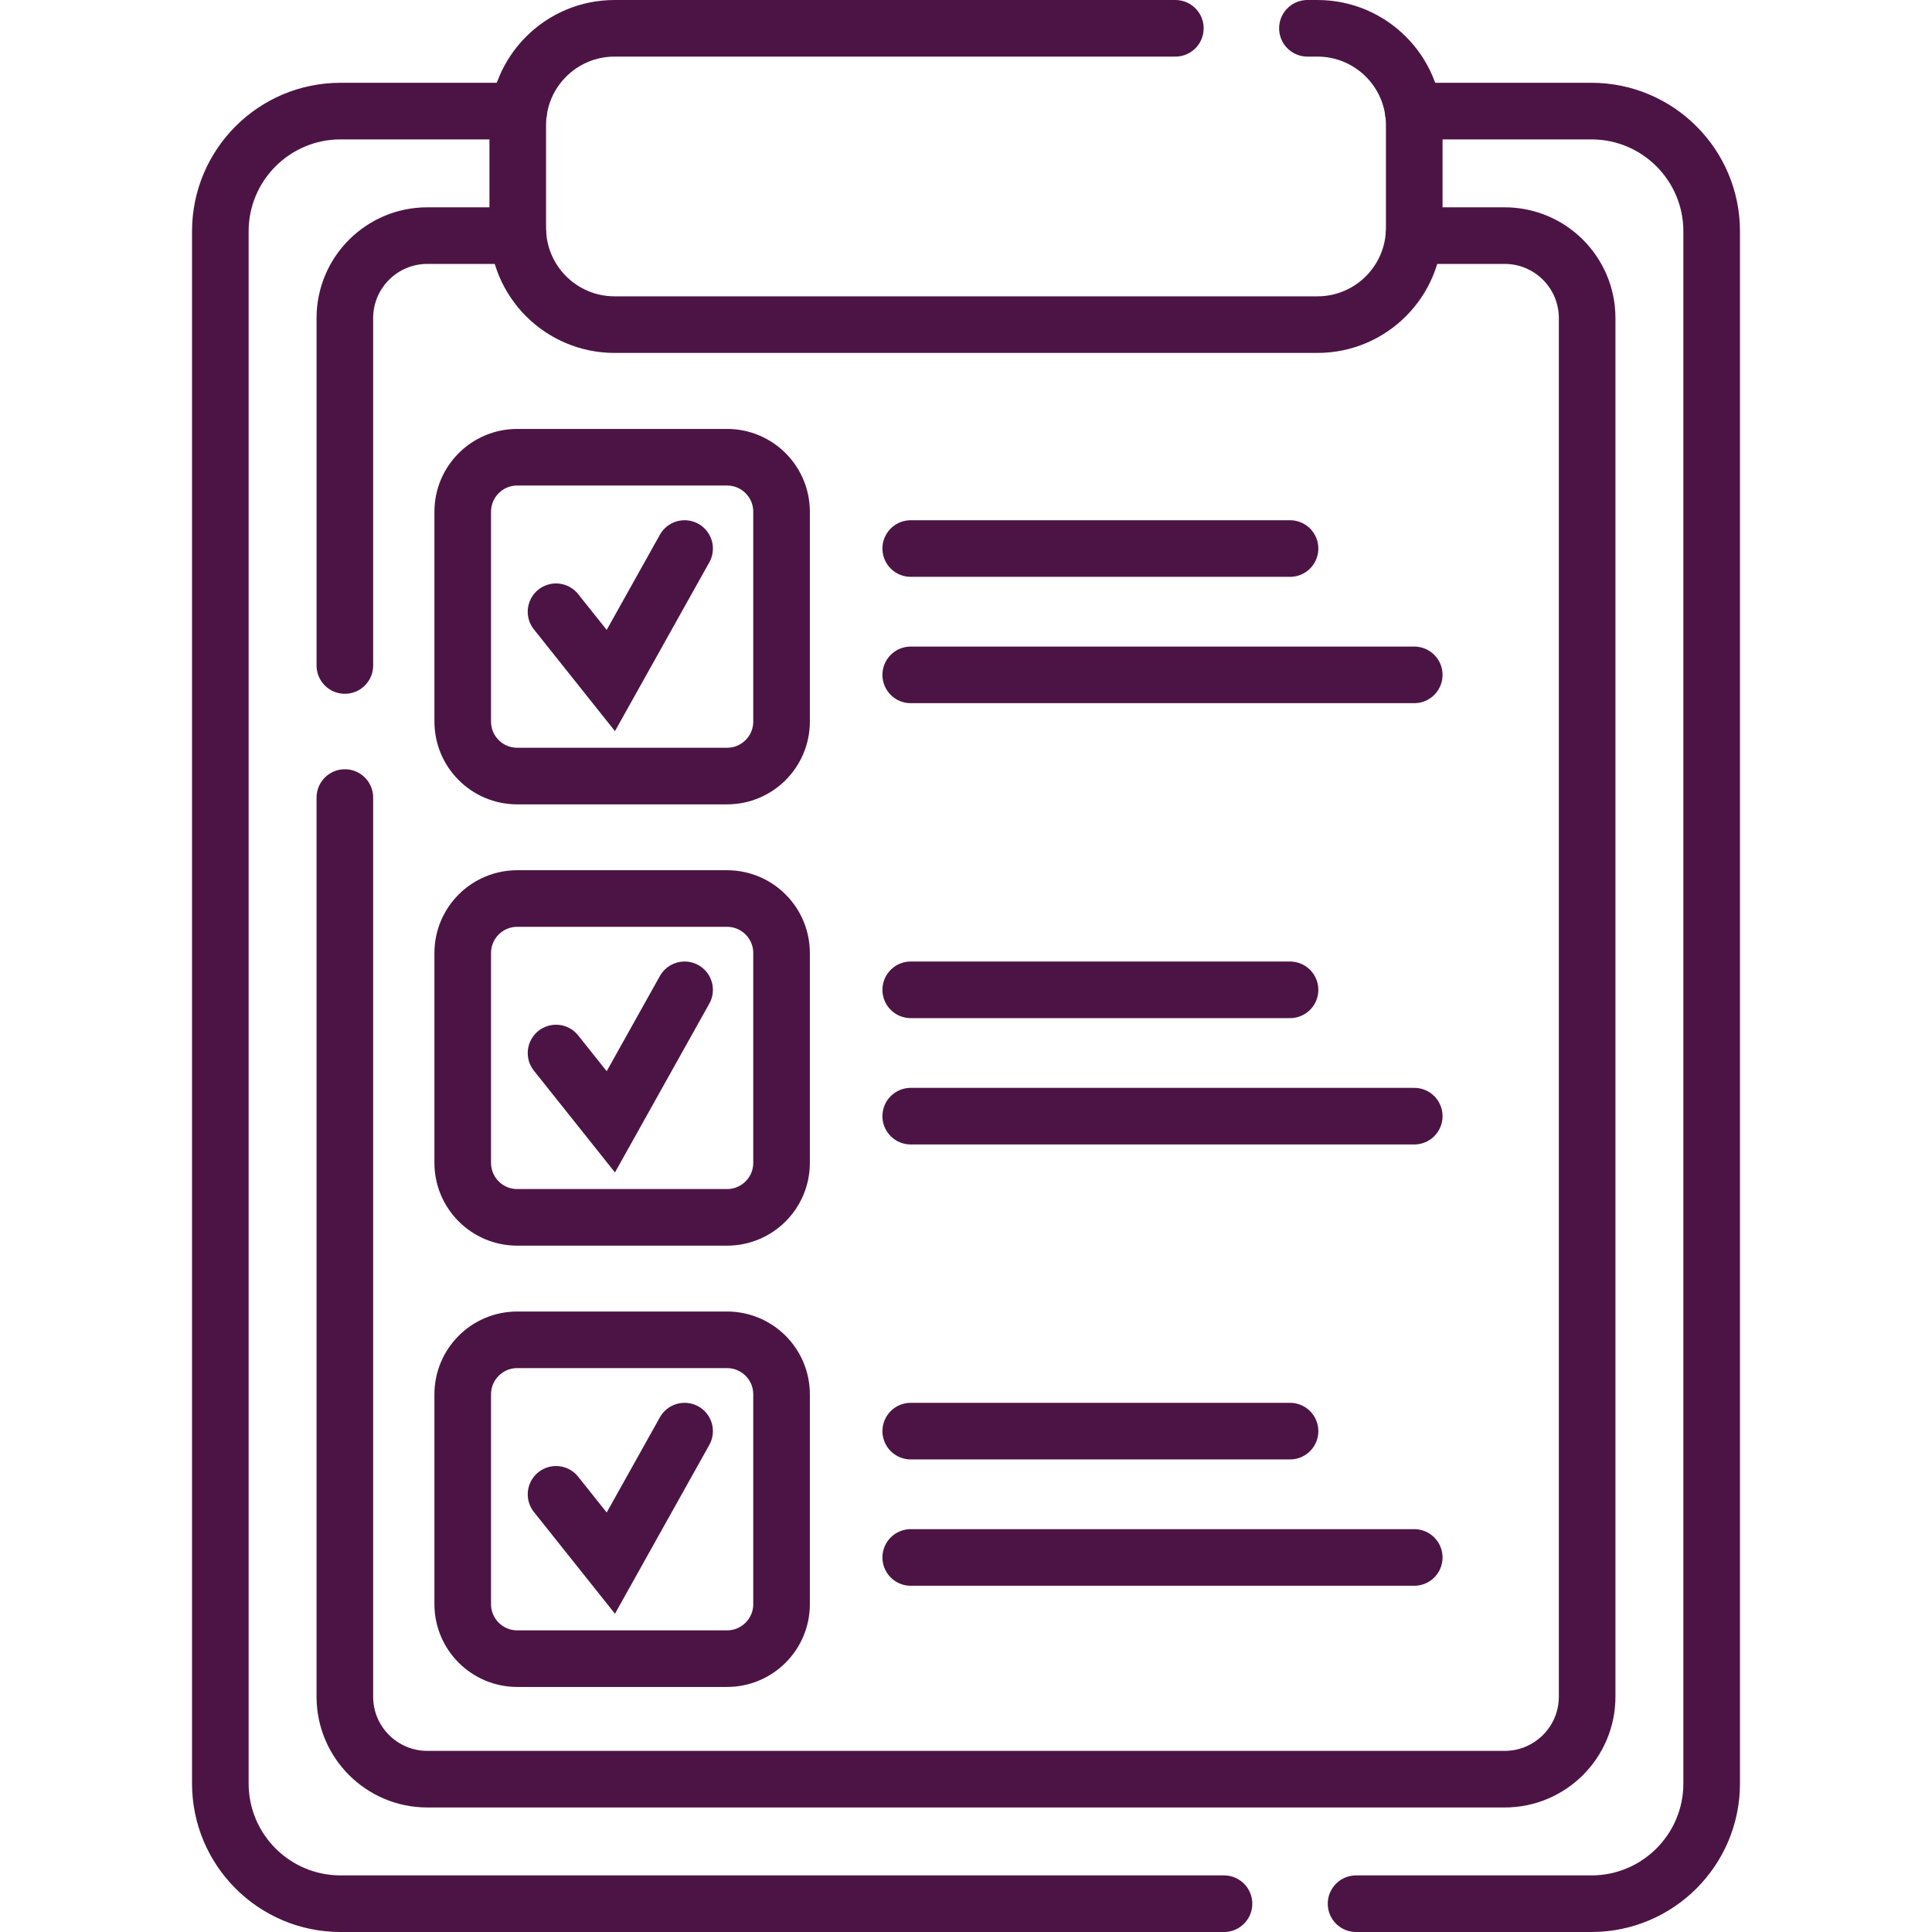 <svg xmlns="http://www.w3.org/2000/svg" xmlns:xlink="http://www.w3.org/1999/xlink" version="1.1" id="Capa_1" x="0px" y="0px" viewBox="0 0 512 512" style="enable-background:new 0 0 512 512;" xml:space="preserve" width="512" height="512">
<g>
	<path d="
		M137.48,29.44H90.26c-17.6,0-31.87,14.27-31.87,31.87v411.32c0,17.6,14.27,31.87,31.87,31.87h234.11" stroke="#4c1444" stroke-width="15px" stroke-linecap="round" original-stroke="#000000" fill="none"></path>
	<path d="
		M374.52,29.44h47.22c17.6,0,31.87,14.27,31.87,31.87v411.32c0,17.6-14.27,31.87-31.87,31.87h-62.37" stroke="#4c1444" stroke-width="15px" stroke-linecap="round" original-stroke="#000000" fill="none"></path>
	<path d="
		M91.39,176.36V84.3c0-12.07,9.79-21.86,21.86-21.86h24.05" stroke="#4c1444" stroke-width="15px" stroke-linecap="round" original-stroke="#000000" fill="none"></path>
	<path d="
		M374.7,62.44h24.05c12.07,0,21.86,9.79,21.86,21.86v365.34c0,12.07-9.79,21.86-21.86,21.86h-285.5c-12.07,0-21.86-9.79-21.86-21.86
		V211.36" stroke="#4c1444" stroke-width="15px" stroke-linecap="round" original-stroke="#000000" fill="none"></path>
	<path d="
		M346.48,7.5h2.65c14.17,0,25.66,11.49,25.66,25.66v27.21c0,14.17-11.49,25.66-25.66,25.66H162.87c-14.17,0-25.66-11.49-25.66-25.66
		V33.16c0-14.17,11.49-25.66,25.66-25.66h148.61" stroke="#4c1444" stroke-width="15px" stroke-linecap="round" original-stroke="#000000" fill="none"></path>
	<g>
		<path d="
			M192.674,205.664h-55.6c-7.978,0-14.446-6.468-14.446-14.446v-55.6c0-7.978,6.468-14.446,14.446-14.446h55.6
			c7.978,0,14.446,6.468,14.446,14.446v55.6C207.121,199.196,200.653,205.664,192.674,205.664z" stroke="#4c1444" stroke-width="15px" stroke-linecap="round" original-stroke="#000000" fill="none"></path>
		
			<polyline points="
			147.354,162.119 161.875,180.346 181.426,145.367 		" stroke="#4c1444" stroke-width="15px" stroke-linecap="round" original-stroke="#000000" fill="none"></polyline>
		
			<line x1="241.354" y1="145.367" x2="341.872" y2="145.367" stroke="#4c1444" stroke-width="15px" stroke-linecap="round" original-stroke="#000000" fill="none"></line>
		
			<line x1="241.354" y1="178.846" x2="374.79" y2="178.846" stroke="#4c1444" stroke-width="15px" stroke-linecap="round" original-stroke="#000000" fill="none"></line>
	</g>
	<g>
		<path d="
			M192.674,322.612h-55.6c-7.978,0-14.446-6.468-14.446-14.446v-55.6c0-7.978,6.468-14.446,14.446-14.446h55.6
			c7.978,0,14.446,6.468,14.446,14.446v55.6C207.121,316.144,200.653,322.612,192.674,322.612z" stroke="#4c1444" stroke-width="15px" stroke-linecap="round" original-stroke="#000000" fill="none"></path>
		
			<polyline points="
			147.354,279.066 161.875,297.294 181.426,262.314 		" stroke="#4c1444" stroke-width="15px" stroke-linecap="round" original-stroke="#000000" fill="none"></polyline>
		
			<line x1="241.354" y1="262.314" x2="341.872" y2="262.314" stroke="#4c1444" stroke-width="15px" stroke-linecap="round" original-stroke="#000000" fill="none"></line>
		
			<line x1="241.354" y1="295.794" x2="374.79" y2="295.794" stroke="#4c1444" stroke-width="15px" stroke-linecap="round" original-stroke="#000000" fill="none"></line>
	</g>
	<g>
		<path d="
			M192.674,439.559h-55.6c-7.978,0-14.446-6.468-14.446-14.446v-55.6c0-7.978,6.468-14.446,14.446-14.446h55.6
			c7.978,0,14.446,6.468,14.446,14.446v55.6C207.121,433.092,200.653,439.559,192.674,439.559z" stroke="#4c1444" stroke-width="15px" stroke-linecap="round" original-stroke="#000000" fill="none"></path>
		
			<polyline points="
			147.354,396.014 161.875,414.242 181.426,379.262 		" stroke="#4c1444" stroke-width="15px" stroke-linecap="round" original-stroke="#000000" fill="none"></polyline>
		
			<line x1="241.354" y1="379.262" x2="341.872" y2="379.262" stroke="#4c1444" stroke-width="15px" stroke-linecap="round" original-stroke="#000000" fill="none"></line>
		
			<line x1="241.354" y1="412.742" x2="374.79" y2="412.742" stroke="#4c1444" stroke-width="15px" stroke-linecap="round" original-stroke="#000000" fill="none"></line>
	</g>
</g>















</svg>
